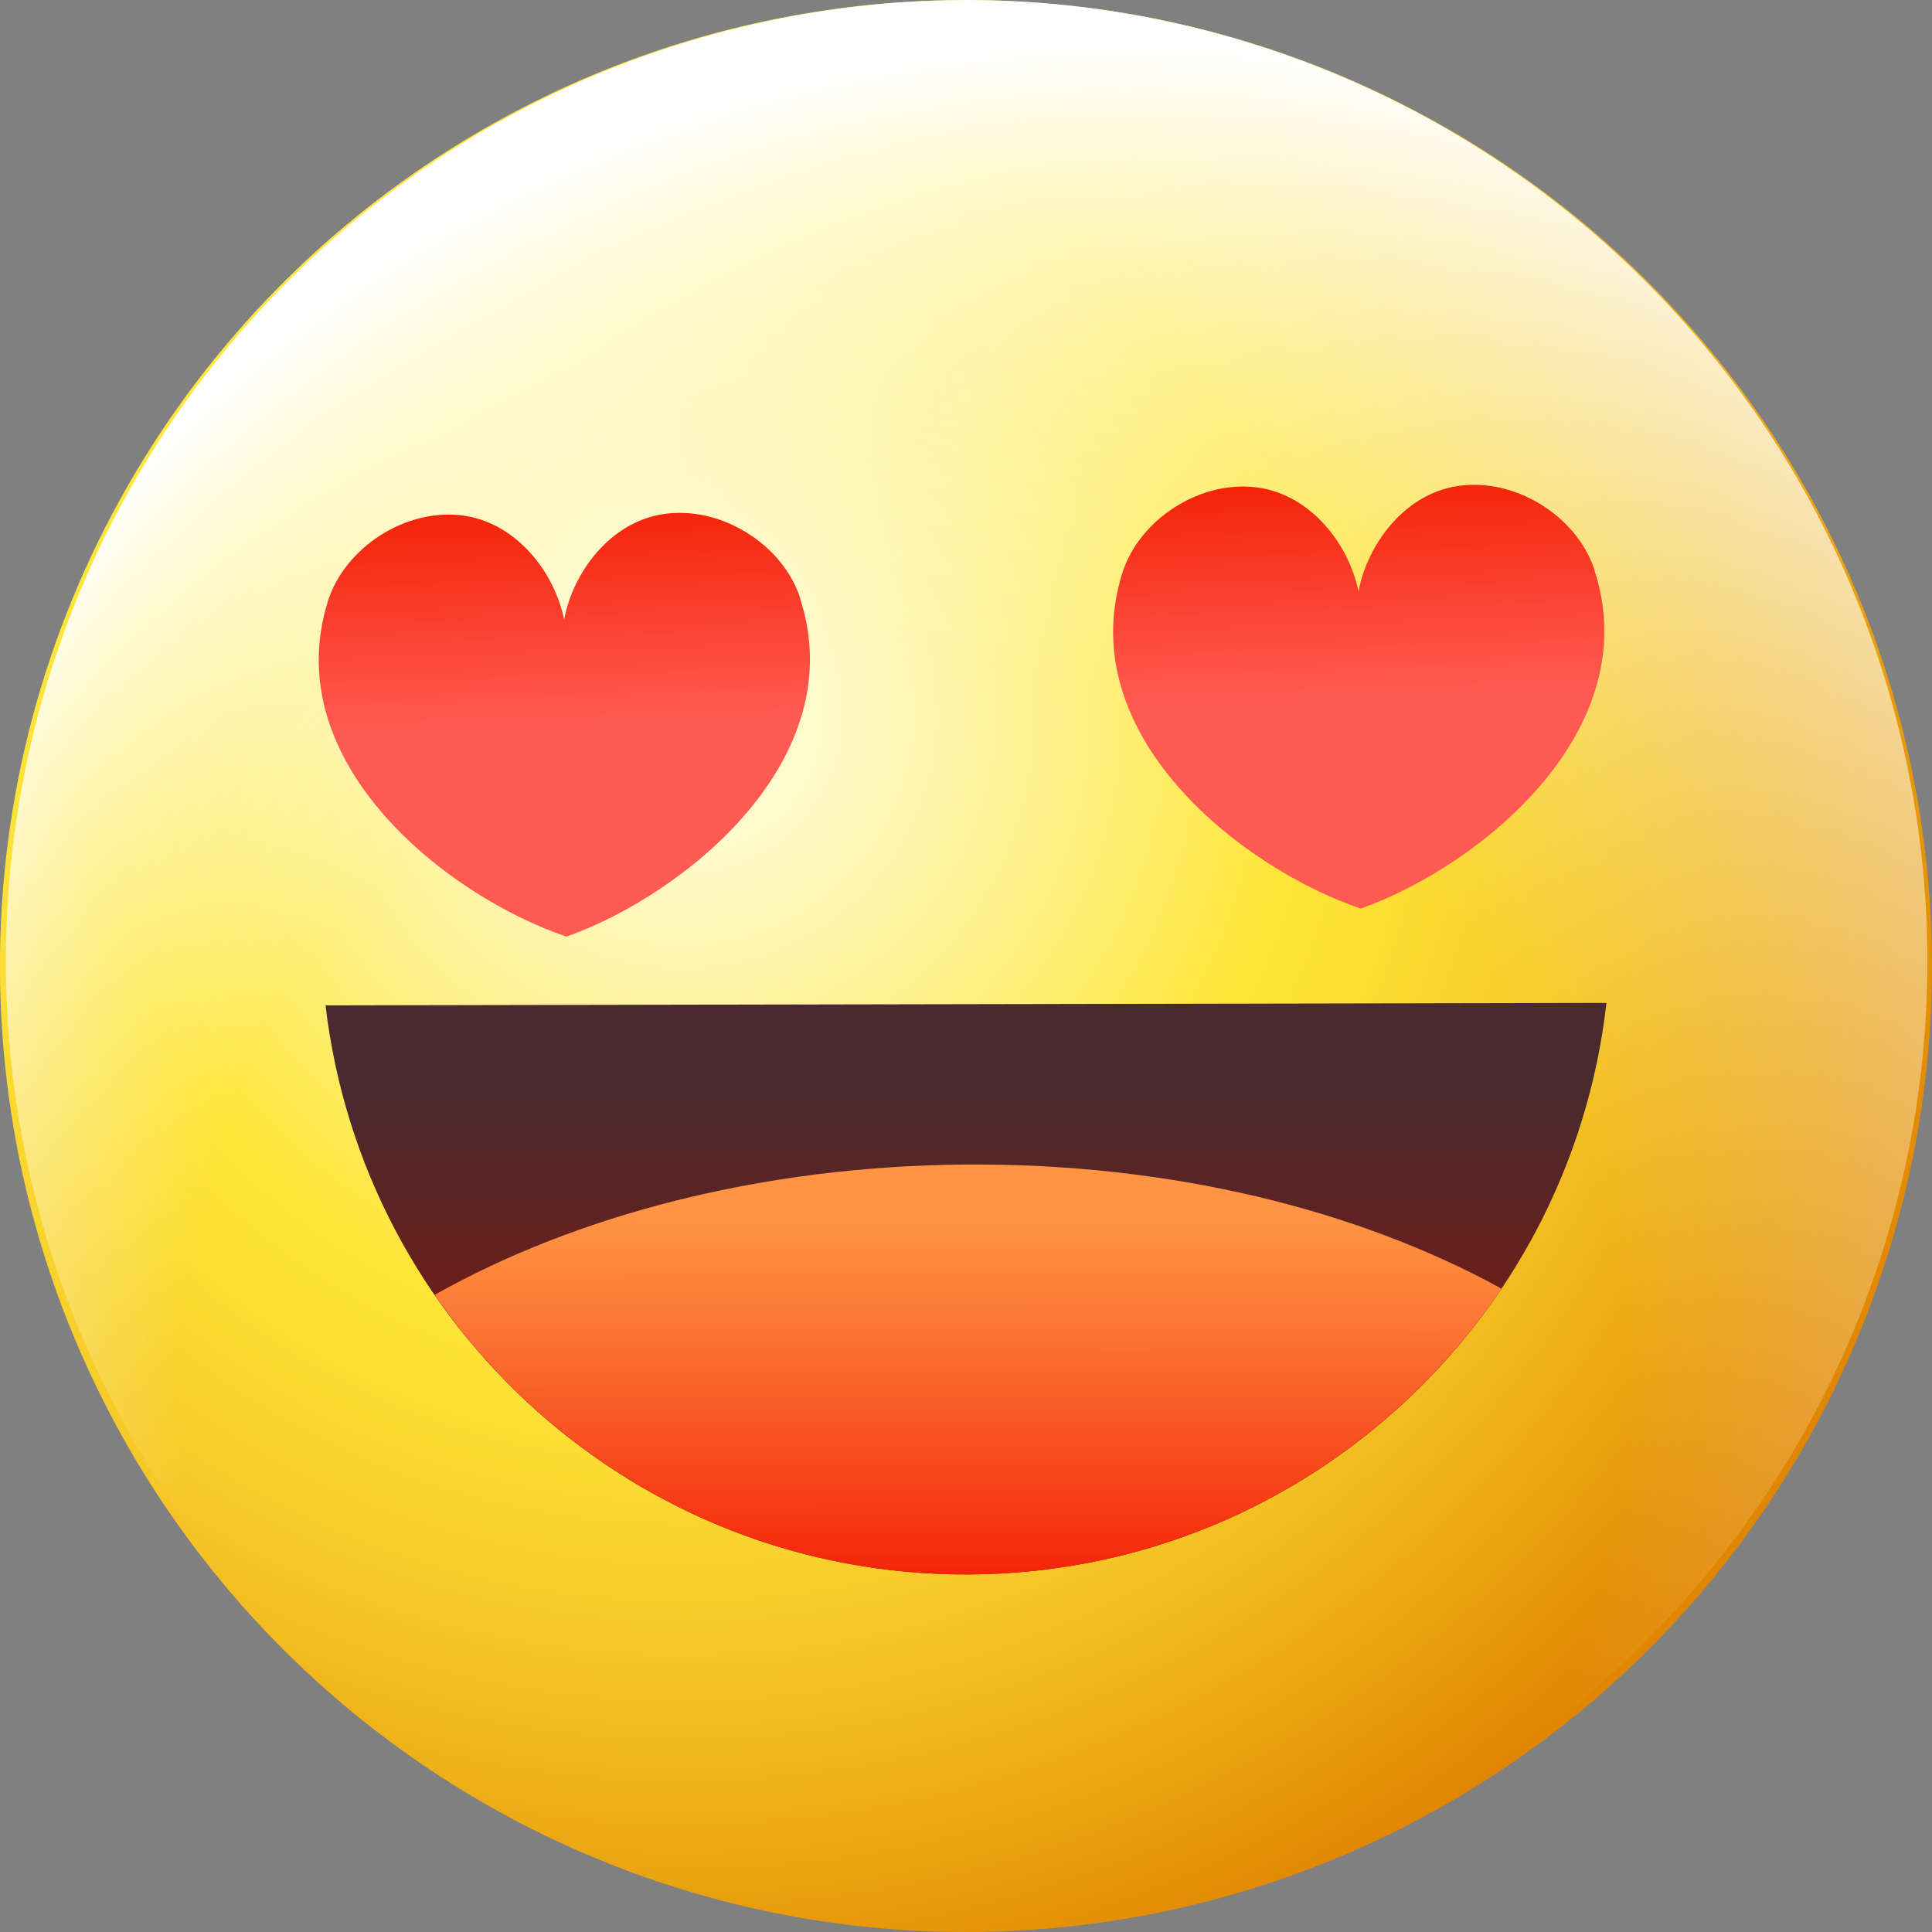 <?xml version="1.0" encoding="UTF-8"?>
<svg id="Layer_1" data-name="Layer 1" xmlns="http://www.w3.org/2000/svg" xmlns:xlink="http://www.w3.org/1999/xlink" viewBox="0 0 117.74 117.74">
  <rect x="0" y="0" width="117.74" height="117.74" fill="#808080" stroke="none"/>
  <defs>
    <style>
      .cls-1 {
        fill: none;
      }

      .cls-2 {
        clip-path: url(#clippath);
      }

      .cls-3 {
        fill: url(#Degradado_sin_nombre_42);
      }

      .cls-4 {
        fill: url(#Degradado_sin_nombre_11);
      }

      .cls-5 {
        fill: url(#Degradado_sin_nombre_76);
      }

      .cls-6 {
        fill: url(#Degradado_sin_nombre_1318);
      }

      .cls-7 {
        fill: url(#Degradado_sin_nombre_1267);
      }

      .cls-8 {
        fill: url(#Degradado_sin_nombre_76-2);
      }

      .cls-9 {
        fill: url(#Degradado_sin_nombre_1281);
        opacity: .3;
      }
    </style>
    <radialGradient id="Degradado_sin_nombre_1318" data-name="Degradado sin nombre 1318" cx="298.29" cy="-1631.09" fx="298.29" fy="-1631.09" r="81.13" gradientTransform="translate(-1524.12 510.99) rotate(63.01)" gradientUnits="userSpaceOnUse">
      <stop offset="0" stop-color="#fefddd"/>
      <stop offset=".24" stop-color="#fef189"/>
      <stop offset=".46" stop-color="#ffe639"/>
      <stop offset=".55" stop-color="#fcde34"/>
      <stop offset=".69" stop-color="#f6c928"/>
      <stop offset=".86" stop-color="#eba713"/>
      <stop offset="1" stop-color="#e18600"/>
    </radialGradient>
    <radialGradient id="Degradado_sin_nombre_1281" data-name="Degradado sin nombre 1281" cx="298.38" cy="-1631" fx="298.38" fy="-1631" r="80.69" gradientTransform="translate(-1306.45 978.75) rotate(44.98)" gradientUnits="userSpaceOnUse">
      <stop offset="0" stop-color="#fff"/>
      <stop offset=".16" stop-color="#fff" stop-opacity=".67"/>
      <stop offset=".46" stop-color="#fff" stop-opacity="0"/>
      <stop offset="1" stop-color="#fff" stop-opacity="0"/>
    </radialGradient>
    <clipPath id="clippath">
      <circle class="cls-1" cx="58.95" cy="58.6" r="58.59" transform="translate(-16.09 94.34) rotate(-70.3)"/>
    </clipPath>
    <radialGradient id="Degradado_sin_nombre_1267" data-name="Degradado sin nombre 1267" cx="341.49" cy="-1590.19" fx="296.31" fy="-1590.19" r="129.69" gradientTransform="translate(-1587.17 100.25) rotate(77.5)" gradientUnits="userSpaceOnUse">
      <stop offset=".34" stop-color="#fefddd" stop-opacity="0"/>
      <stop offset=".44" stop-color="#fefde8" stop-opacity=".33"/>
      <stop offset=".63" stop-color="#fff"/>
    </radialGradient>
    <linearGradient id="Degradado_sin_nombre_11" data-name="Degradado sin nombre 11" x1="315.59" y1="-1578.57" x2="315.59" y2="-1613.38" gradientTransform="translate(-256.1 1674.75) rotate(-.02)" gradientUnits="userSpaceOnUse">
      <stop offset="0" stop-color="#961100"/>
      <stop offset=".31" stop-color="#7d190f"/>
      <stop offset=".86" stop-color="#492a2f"/>
    </linearGradient>
    <linearGradient id="Degradado_sin_nombre_42" data-name="Degradado sin nombre 42" x1="315.7" y1="-1578.57" x2="315.7" y2="-1603.55" gradientTransform="translate(-256.1 1674.75) rotate(-.02)" gradientUnits="userSpaceOnUse">
      <stop offset="0" stop-color="#f42409"/>
      <stop offset=".17" stop-color="#f63b15"/>
      <stop offset=".65" stop-color="#fc7b36"/>
      <stop offset=".88" stop-color="#ff9444"/>
    </linearGradient>
    <linearGradient id="Degradado_sin_nombre_76" data-name="Degradado sin nombre 76" x1="254.52" y1="956.34" x2="260.22" y2="931.03" gradientTransform="translate(-405.94 -804.79) rotate(-14.73)" gradientUnits="userSpaceOnUse">
      <stop offset=".5" stop-color="#ff5b52"/>
      <stop offset="1" stop-color="#f42409"/>
    </linearGradient>
    <linearGradient id="Degradado_sin_nombre_76-2" data-name="Degradado sin nombre 76" x1="207.26" y1="945.69" x2="212.97" y2="920.37" xlink:href="#Degradado_sin_nombre_76"/>
  </defs>
  <circle class="cls-6" cx="58.87" cy="58.87" r="58.87" transform="translate(-20.3 84.64) rotate(-63.03)"/>
  <circle class="cls-9" cx="58.87" cy="58.87" r="58.55" transform="translate(-24.38 58.87) rotate(-45)"/>
  <g class="cls-2">
    <circle class="cls-7" cx="58.87" cy="58.59" r="58.59" transform="translate(-11.06 103.41) rotate(-77.52)"/>
  </g>
  <g>
    <g>
      <path class="cls-4" d="m19.84,61.27c2.29,19.56,18.93,34.72,39.1,34.68,20.17-.04,36.75-15.26,38.96-34.83l-78.06.15Z"/>
      <path class="cls-3" d="m58.94,95.95c13.58-.03,25.52-6.94,32.56-17.42-8.72-4.79-20.16-7.66-32.69-7.56-12.41.1-23.71,3.09-32.32,7.94,7.1,10.31,18.99,17.07,32.45,17.04Z"/>
    </g>
    <g>
      <path class="cls-5" d="m97.17,34.72c-1.08-3.28-4.9-5.69-8.46-5.08-3.1.53-5.36,3.46-5.92,6.4-.61-2.93-2.91-5.82-6.02-6.31-3.56-.56-7.35,1.91-8.38,5.21-3.07,9.86,7.28,17.97,14.54,20.43,7.23-2.56,17.45-10.84,14.23-20.64Z"/>
      <path class="cls-8" d="m48.76,36.43c-1.08-3.28-4.9-5.69-8.46-5.08-3.1.53-5.36,3.46-5.92,6.4-.61-2.93-2.91-5.82-6.02-6.31-3.56-.56-7.35,1.91-8.38,5.21-3.07,9.86,7.28,17.97,14.54,20.43,7.23-2.56,17.45-10.84,14.23-20.64Z"/>
    </g>
  </g>
</svg>